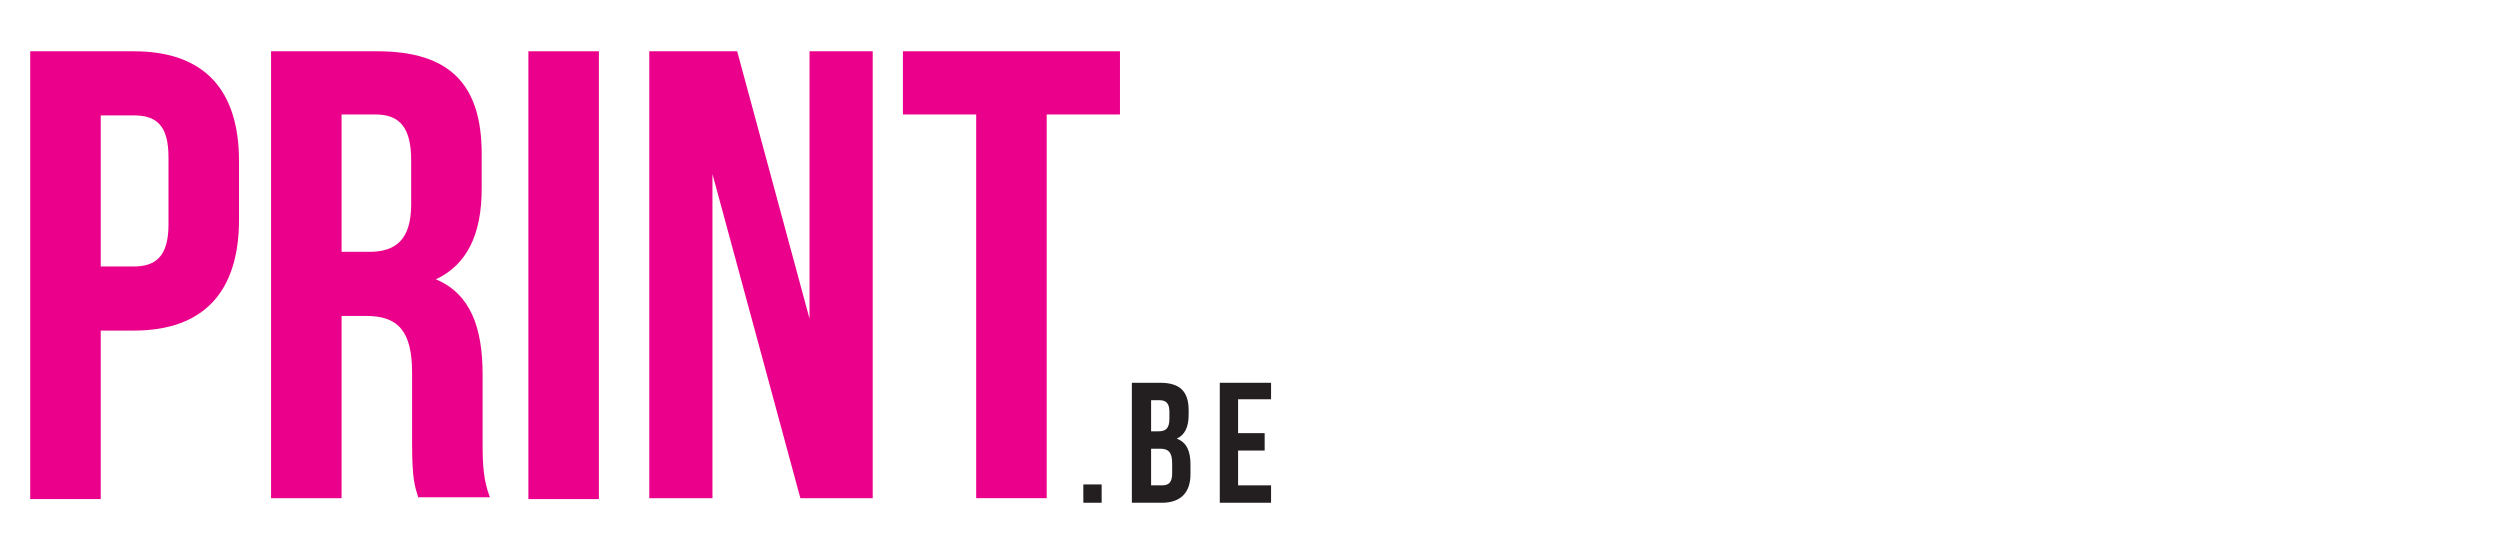 <?xml version="1.0" encoding="utf-8"?>
<!-- Generator: Adobe Illustrator 23.0.2, SVG Export Plug-In . SVG Version: 6.00 Build 0)  -->
<svg version="1.1" id="Calque_1" xmlns="http://www.w3.org/2000/svg" xmlns:xlink="http://www.w3.org/1999/xlink" x="0px" y="0px"
	 viewBox="0 0 273 60" enable-background="new 0 0 273 60" xml:space="preserve">
<rect fill="#FFFFFF" width="273" height="60"/>
<path fill="#EB008B" d="M26.1,17.6V24c0,7.8-3.8,12.1-11.5,12.1H11v18.4H3.3V5.6h11.3C22.3,5.6,26.1,9.8,26.1,17.6 M11,12.5v16.6
	h3.6c2.4,0,3.8-1.1,3.8-4.6v-7.3c0-3.5-1.3-4.6-3.8-4.6H11z"/>
<path fill="#EB008B" d="M45.7,54.4c-0.4-1.3-0.7-2-0.7-6v-7.7c0-4.5-1.5-6.2-5-6.2h-2.7v19.9h-7.7V5.6h11.6c8,0,11.4,3.7,11.4,11.2
	v3.8c0,5-1.6,8.3-5,9.9c3.8,1.6,5.1,5.3,5.1,10.4v7.5c0,2.4,0.1,4.1,0.8,5.9H45.7z M37.3,12.5v15h3c2.9,0,4.6-1.3,4.6-5.2v-4.8
	c0-3.5-1.2-5-3.9-5H37.3z"/>
<rect x="57.7" y="5.6" fill="#EB008B" width="7.7" height="48.9"/>
<polygon fill="#EB008B" points="77.8,19 77.8,54.4 70.9,54.4 70.9,5.6 80.5,5.6 88.4,34.8 88.4,5.6 95.3,5.6 95.3,54.4 87.4,54.4 
	"/>
<polygon fill="#EB008B" points="98.6,5.6 122.3,5.6 122.3,12.5 114.3,12.5 114.3,54.4 106.6,54.4 106.6,12.5 98.6,12.5 "/>
<rect x="118.3" y="52.9" fill="#231F20" width="2" height="2"/>
<path fill="#231F20" d="M129.8,44.8v0.5c0,1.3-0.4,2.2-1.3,2.6c1.1,0.4,1.5,1.4,1.5,2.8v1.1c0,2-1.1,3.1-3.1,3.1h-3.3V41.8h3.1
	C128.9,41.8,129.8,42.8,129.8,44.8 M125.7,43.6v3.5h0.8c0.8,0,1.2-0.3,1.2-1.4V45c0-0.9-0.3-1.3-1.1-1.3H125.7z M125.7,49v4h1.2
	c0.7,0,1.1-0.3,1.1-1.3v-1.1c0-1.2-0.4-1.6-1.3-1.6H125.7z"/>
<polygon fill="#231F20" points="135.2,47.3 138.1,47.3 138.1,49.2 135.2,49.2 135.2,53 138.8,53 138.8,54.9 133.2,54.9 133.2,41.8 
	138.8,41.8 138.8,43.6 135.2,43.6 "/>
</svg>
